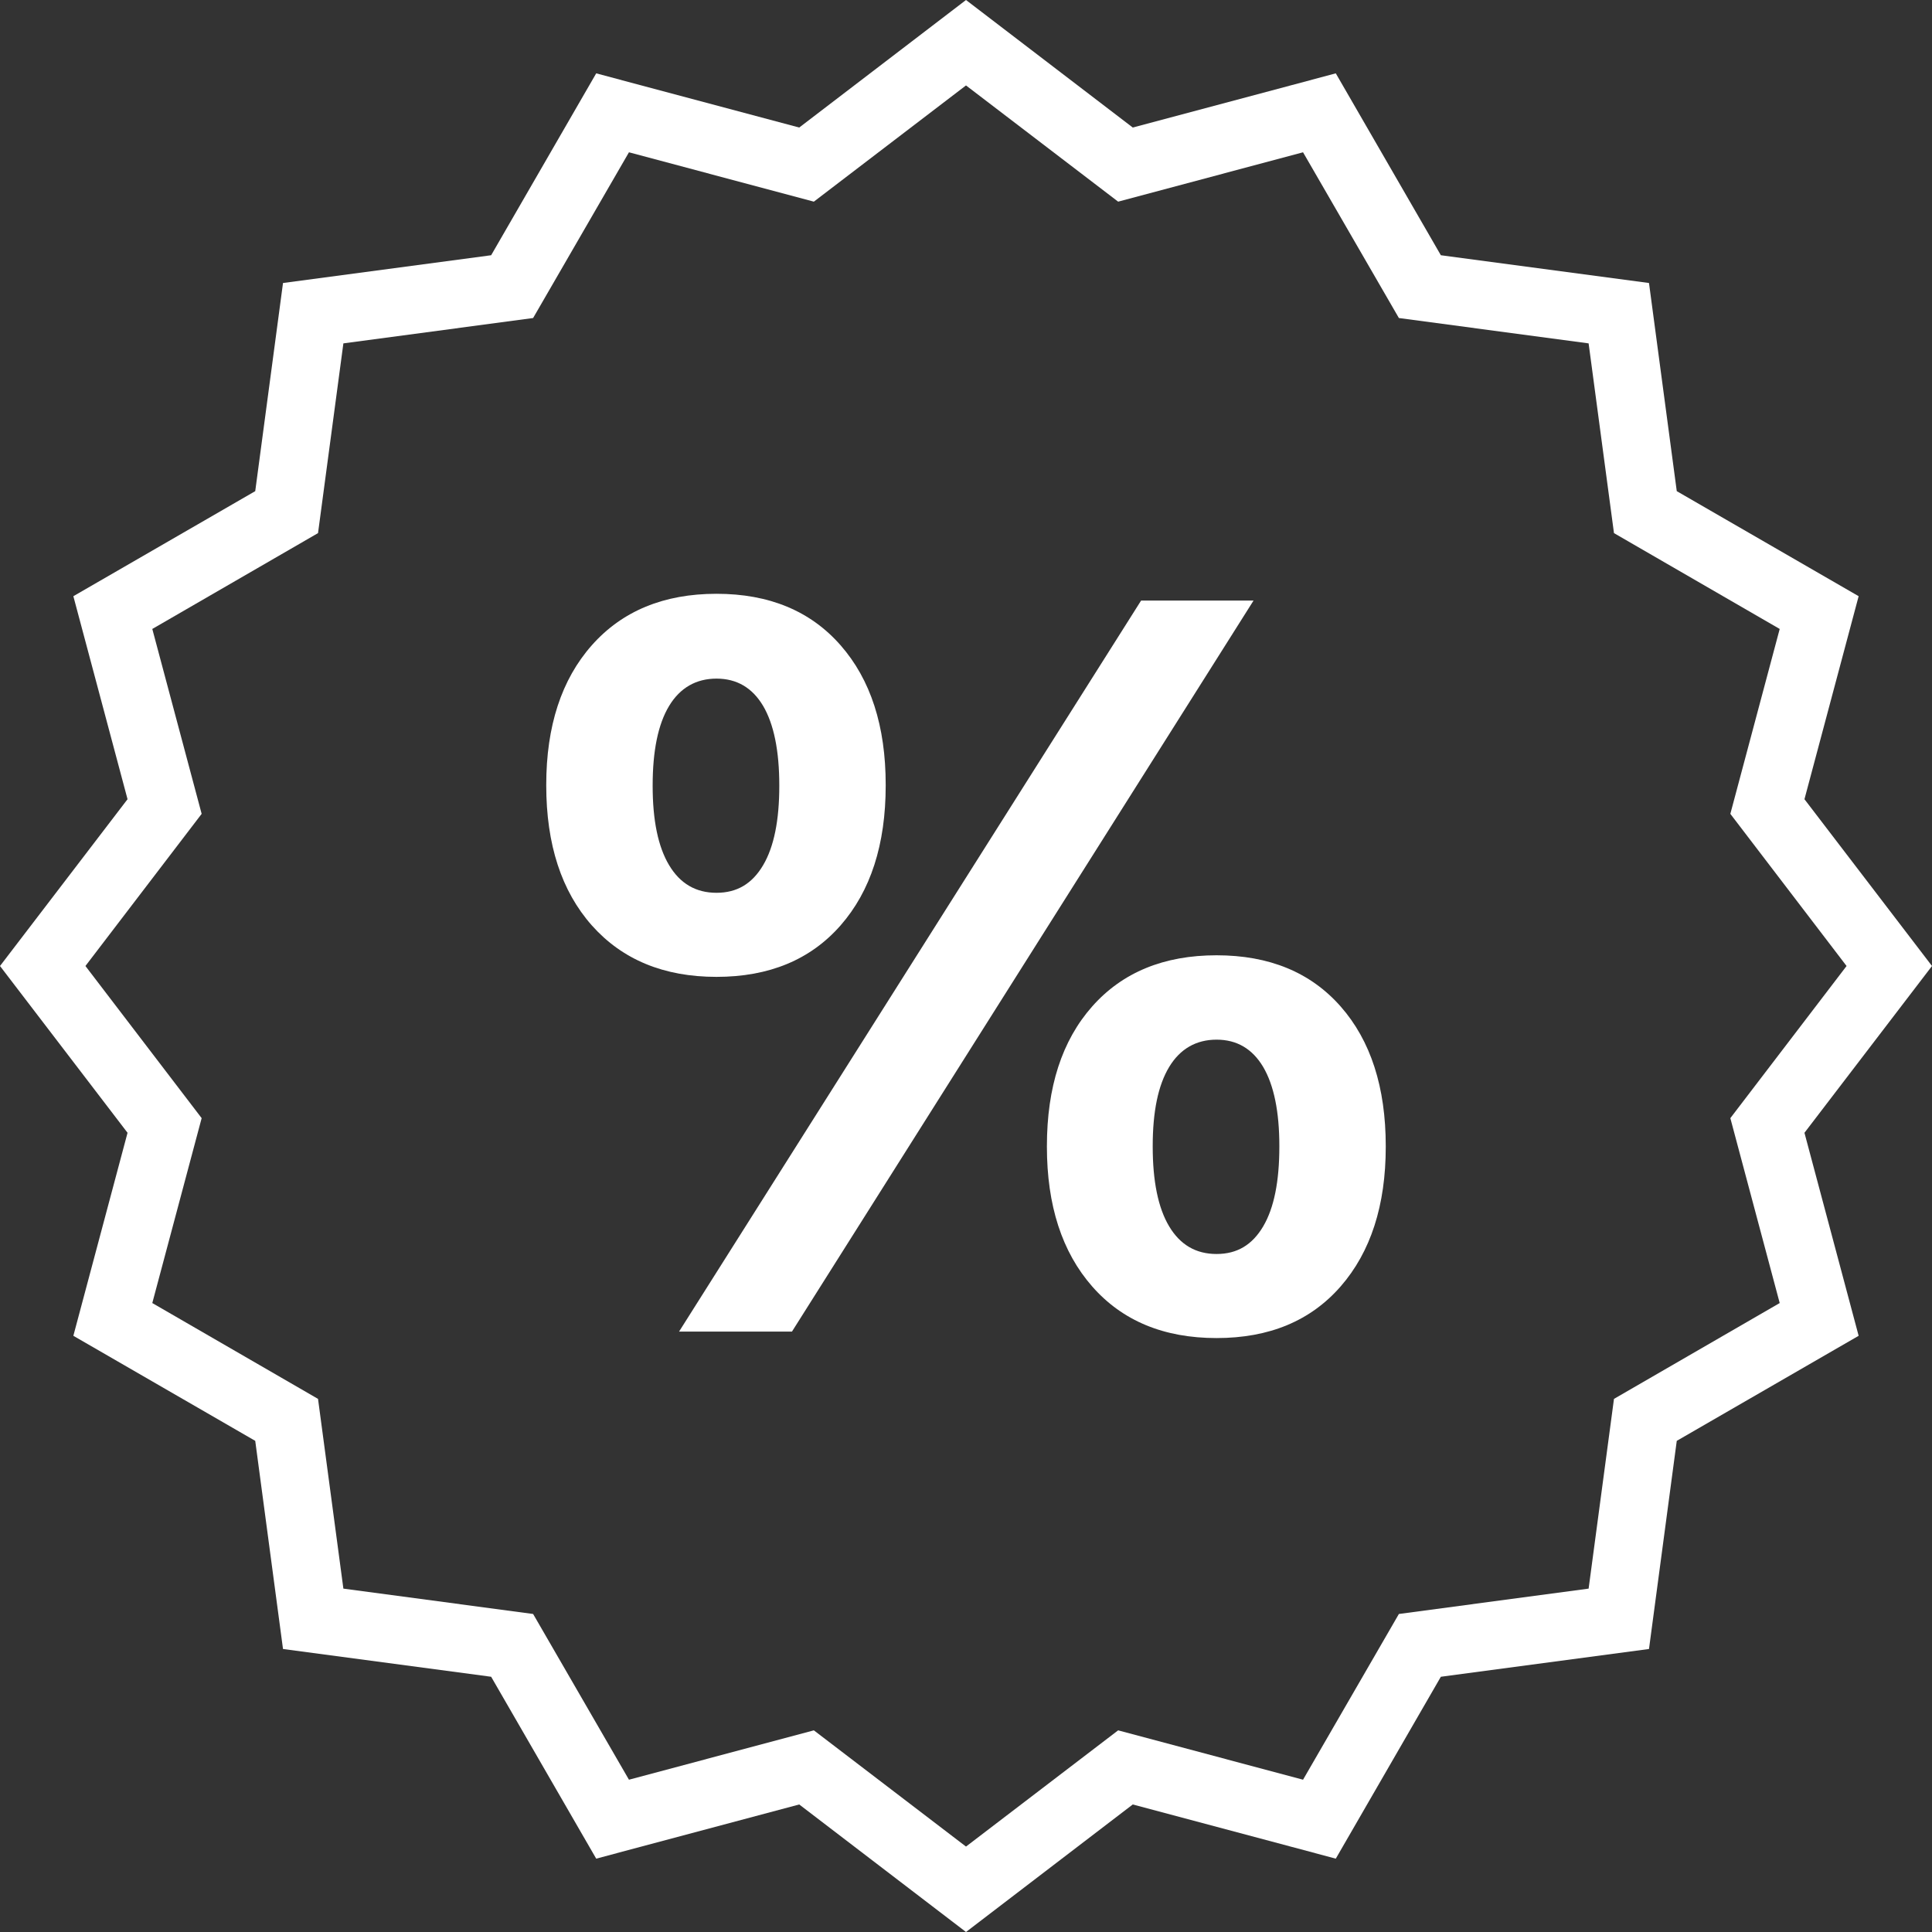 <?xml version="1.0" encoding="UTF-8"?><svg id="Vrstva_1" xmlns="http://www.w3.org/2000/svg" viewBox="0 0 128 128"><rect x="0" y="0" width="128" height="128" fill="#333333" stroke="none"/><defs><style>.cls-1{fill:#fff;}</style></defs><path class="cls-1" d="M64,128l-11.05-8.45-13.45,3.59-6.96-12.05-13.79-1.84-1.84-13.79-12.05-6.96,3.59-13.45L0,64l8.45-11.05-3.59-13.45,12.05-6.96,1.84-13.79,13.79-1.84,6.96-12.05,13.45,3.59L64,0l11.05,8.45,13.45-3.59,6.96,12.05,13.79,1.84,1.84,13.79,12.05,6.96-3.59,13.45,8.45,11.05-8.45,11.05,3.59,13.45-12.05,6.96-1.84,13.79-13.79,1.84-6.96,12.05-13.45-3.59-11.05,8.45ZM53.92,114.64l10.08,7.7,10.08-7.7,12.25,3.27,6.35-10.98,12.57-1.68,1.68-12.57,10.98-6.35-3.27-12.25,7.7-10.08-7.7-10.08,3.27-12.25-10.98-6.35-1.68-12.57-12.57-1.68-6.35-10.98-12.25,3.27-10.08-7.7-10.08,7.7-12.25-3.27-6.35,10.98-12.57,1.68-1.68,12.57-10.98,6.35,3.27,12.25-7.7,10.08,7.7,10.08-3.27,12.25,10.98,6.35,1.68,12.57,12.57,1.68,6.35,10.98,12.25-3.27Z"/><path class="cls-1" d="M39.21,61.31c-2.01-2.27-3.02-5.36-3.02-9.28v-.03c0-3.89,1.01-6.98,3.02-9.25,2.01-2.27,4.77-3.41,8.26-3.41s6.23,1.14,8.22,3.41c1.99,2.27,2.99,5.35,2.99,9.25v.03c0,3.92-1,7.01-2.99,9.28-1.99,2.27-4.73,3.41-8.22,3.41s-6.24-1.14-8.26-3.41ZM50.56,57.32c.72-1.22,1.07-2.97,1.07-5.25v-.03c0-2.3-.36-4.06-1.07-5.27-.72-1.21-1.75-1.81-3.09-1.81s-2.41.6-3.14,1.81c-.73,1.21-1.09,2.97-1.09,5.27v.03c0,2.28.36,4.03,1.09,5.25.73,1.22,1.77,1.83,3.14,1.83s2.37-.61,3.09-1.83ZM44.99,88.22l30.61-48.43h7.45l-30.58,48.43h-7.48ZM72.36,85.23c-2-2.28-3-5.37-3-9.26v-.03c0-3.92,1-7,3-9.26,2-2.26,4.75-3.39,8.24-3.39s6.23,1.13,8.22,3.39c1.99,2.26,2.99,5.35,2.99,9.26v.03c0,3.89-1,6.98-2.99,9.26-1.99,2.28-4.73,3.42-8.22,3.42s-6.24-1.14-8.24-3.42ZM83.69,81.25c.72-1.22,1.07-2.98,1.07-5.29v-.03c0-2.28-.36-4.03-1.07-5.24-.72-1.21-1.75-1.81-3.09-1.81s-2.41.6-3.14,1.81c-.73,1.21-1.09,2.95-1.09,5.24v.03c0,2.3.36,4.07,1.09,5.29.73,1.22,1.77,1.83,3.14,1.83s2.37-.61,3.09-1.83Z"/></svg>